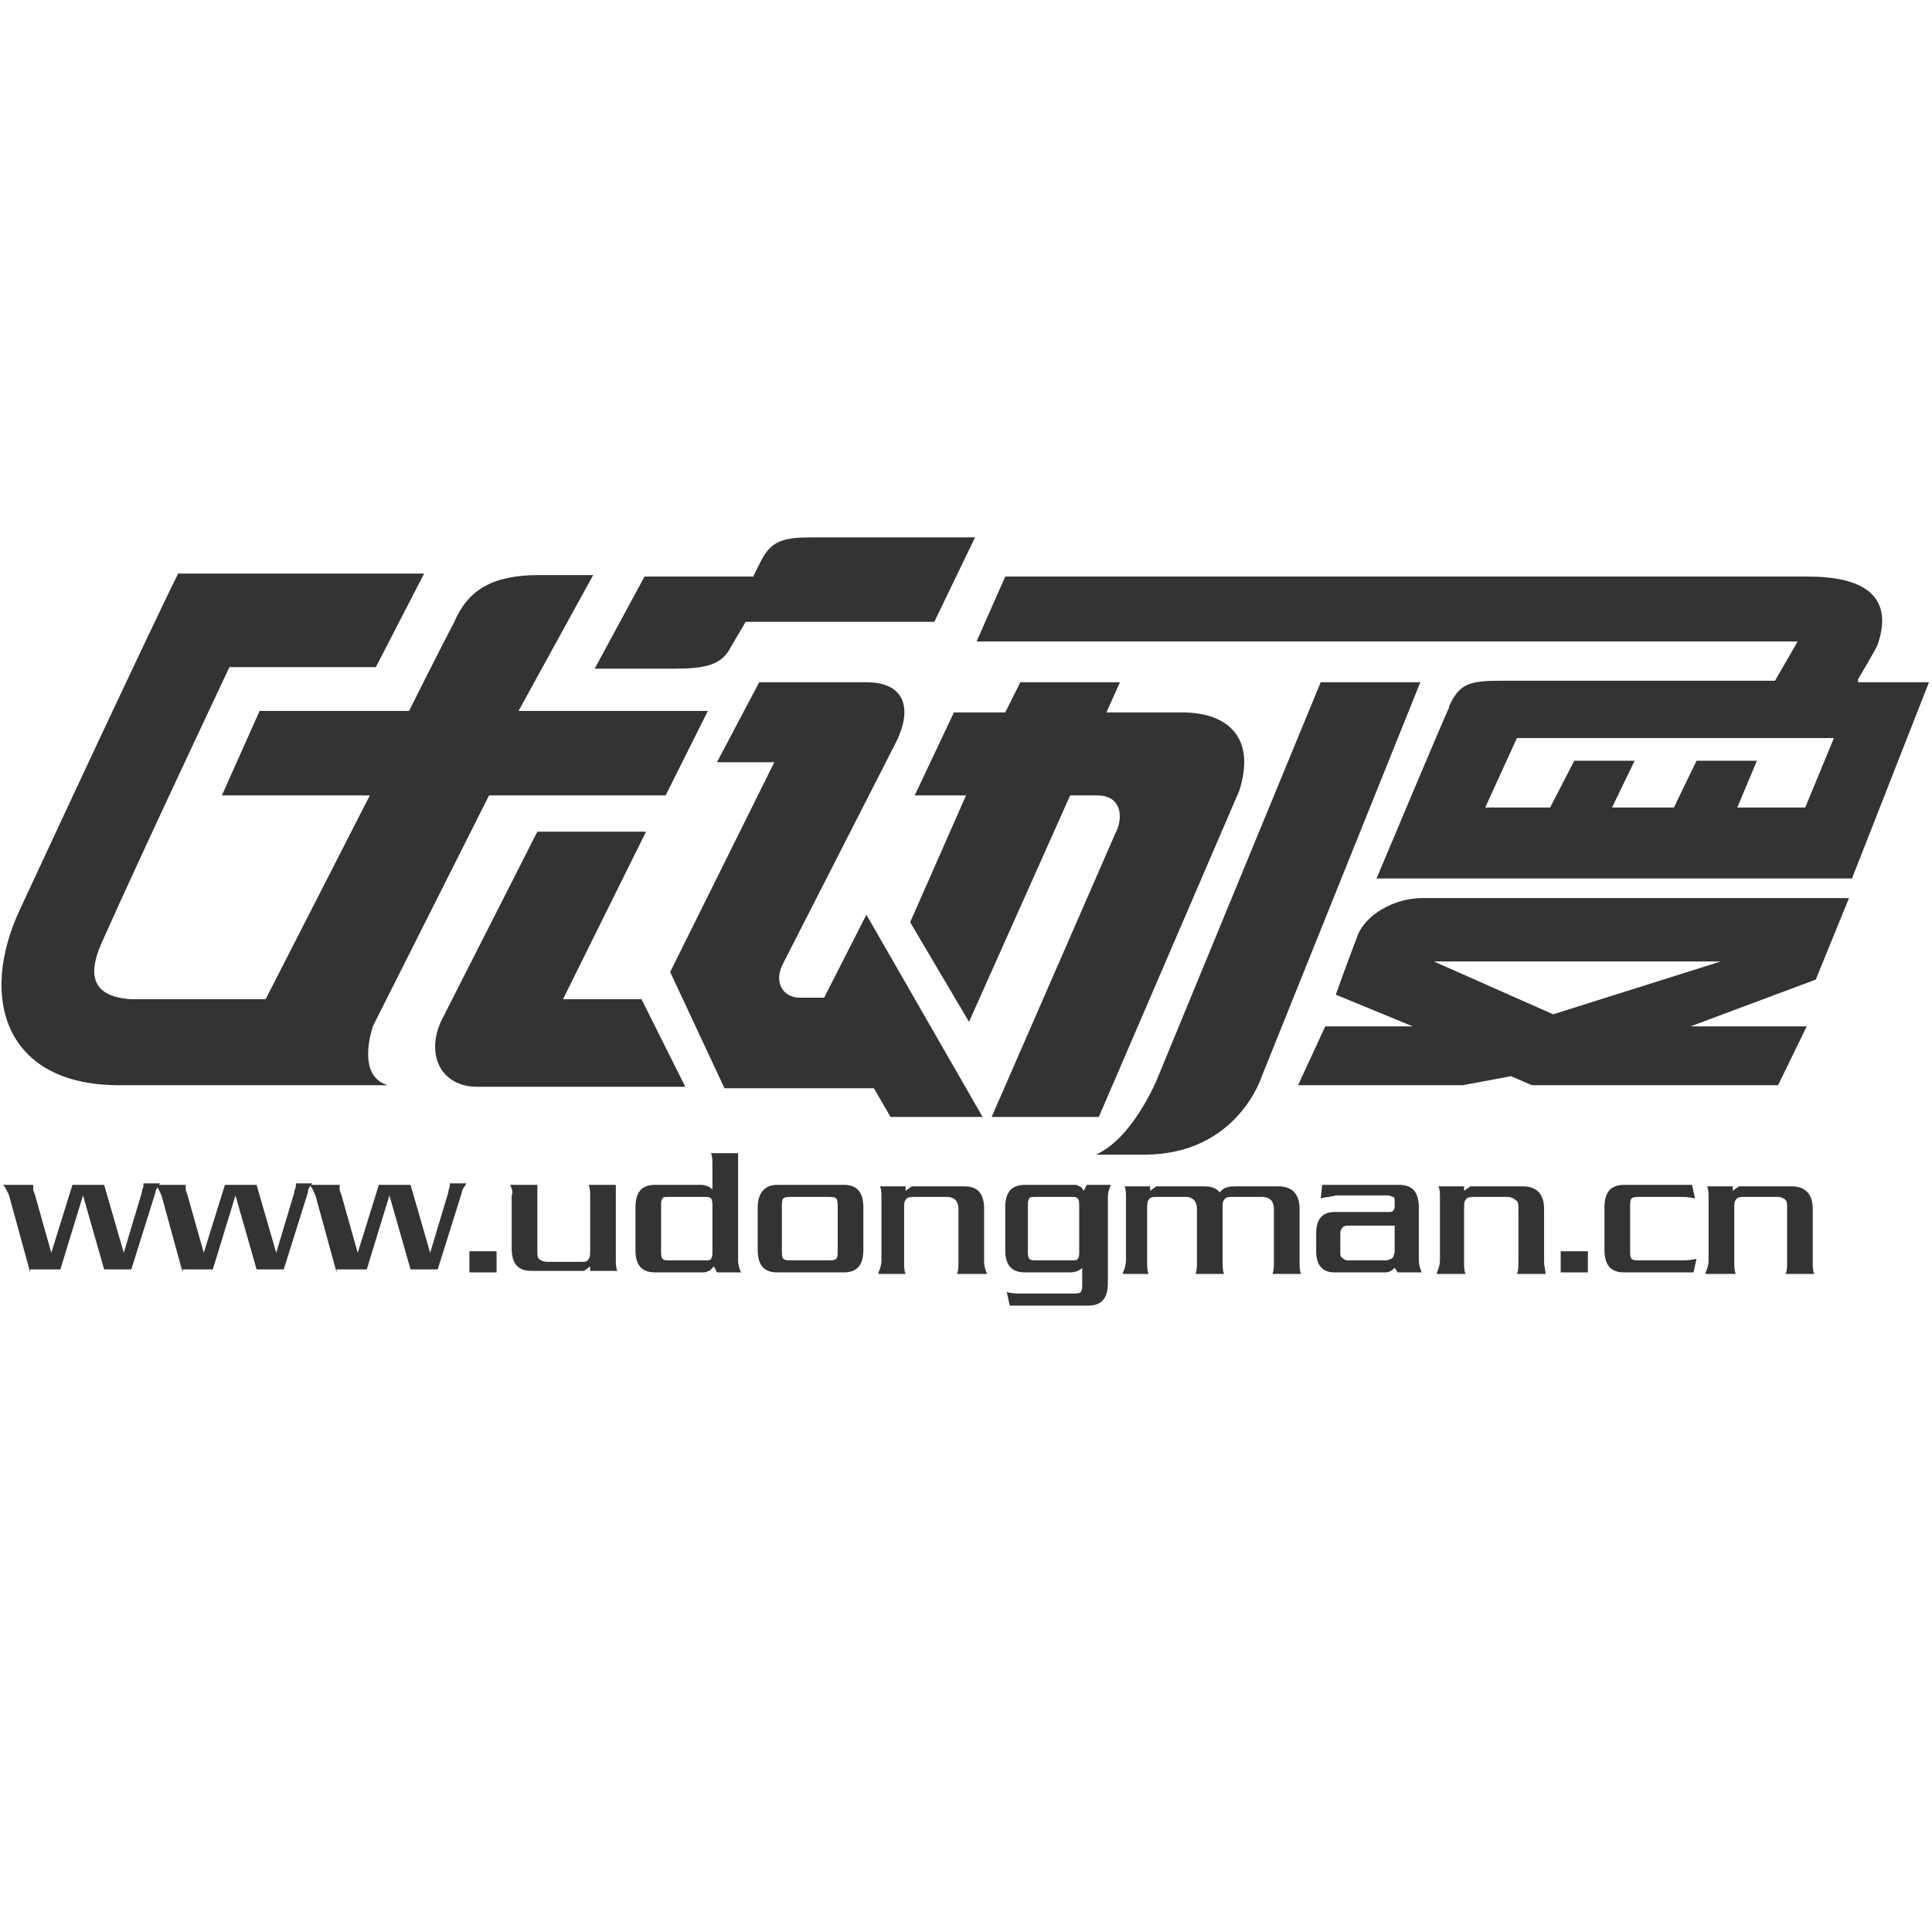 <?xml version="1.0" encoding="utf-8"?>
<!-- Generator: Adobe Illustrator 19.0.0, SVG Export Plug-In . SVG Version: 6.00 Build 0)  -->
<svg version="1.1" id="图层_1" xmlns="http://www.w3.org/2000/svg" xmlns:xlink="http://www.w3.org/1999/xlink" x="0px" y="0px"
	 viewBox="-233 356.9 128 128" style="enable-background:new -233 356.9 128 128;" xml:space="preserve">
<style type="text/css">
	.st0{fill:#333333;}
</style>
<g>
	<g>
		<path class="st0" d="M-231,441.2l-1.4-5.1c-0.1-0.2-0.2-0.5-0.4-0.7h2c0,0.1,0,0.2,0,0.2c0,0.1,0,0.2,0.1,0.4l1.1,3.9l1.4-4.5h2.1
			l1.3,4.5l1.2-4c0-0.2,0.1-0.3,0.1-0.4c0,0,0-0.1,0-0.2h1.1c-0.1,0.2-0.3,0.4-0.3,0.6l-1.6,5.1h-1.8l-1.4-4.9l-1.5,4.9H-231z"/>
		<path class="st0" d="M-220.9,441.2l-1.4-5.1c-0.1-0.2-0.2-0.5-0.4-0.7h2c0,0.1,0,0.2,0,0.2c0,0.1,0,0.2,0.1,0.4l1.1,3.9l1.4-4.5
			h2.1l1.3,4.5l1.2-4c0-0.2,0.1-0.3,0.1-0.4c0,0,0-0.1,0-0.2h1.1c-0.2,0.2-0.3,0.4-0.3,0.6l-1.6,5.1h-1.8l-1.4-4.9l-1.5,4.9H-220.9z
			"/>
		<path class="st0" d="M-210.7,441.2l-1.4-5.1c-0.1-0.2-0.2-0.5-0.4-0.7h2c0,0.1,0,0.2,0,0.2c0,0.1,0,0.2,0.1,0.4l1.1,3.9l1.4-4.5
			h2.1l1.3,4.5l1.2-4c0-0.2,0.1-0.3,0.1-0.4c0,0,0-0.1,0-0.2h1.1c-0.1,0.2-0.3,0.4-0.3,0.6l-1.6,5.1h-1.8l-1.4-4.9l-1.5,4.9H-210.7z
			"/>
		<path class="st0" d="M-201.9,441.2v-1.4h1.8v1.4H-201.9z"/>
		<path class="st0" d="M-199.2,435.4h1.8v4.3c0,0.3,0,0.5,0.1,0.6c0.1,0.1,0.3,0.2,0.6,0.2h2.2c0.3,0,0.4,0,0.5-0.2
			c0.1-0.1,0.1-0.3,0.1-0.6v-3.5c0-0.3,0-0.6-0.1-0.8h1.8v4.9c0,0.3,0,0.6,0.1,0.8h-1.8c0-0.1,0-0.2,0-0.3c-0.1,0.1-0.3,0.2-0.4,0.3
			c-0.1,0-0.3,0-0.5,0h-3c-0.9,0-1.3-0.5-1.3-1.5v-3.5C-199,435.9-199.1,435.6-199.2,435.4z"/>
		<path class="st0" d="M-185.7,440.8c-0.1,0.1-0.2,0.2-0.3,0.3c-0.1,0-0.2,0.1-0.4,0.1h-3.2c-0.9,0-1.3-0.5-1.3-1.5v-2.8
			c0-1,0.4-1.5,1.3-1.5h3c0.3,0,0.6,0.1,0.8,0.3v-1.6c0-0.3,0-0.6-0.1-0.8h1.8v7.1c0,0.3,0.1,0.6,0.2,0.8h-1.6L-185.7,440.8z
			 M-186.3,440.4c0.2,0,0.4,0,0.4-0.1c0.1-0.1,0.1-0.3,0.1-0.5v-3c0-0.2,0-0.4-0.1-0.5c-0.1-0.1-0.2-0.1-0.4-0.1h-2.4
			c-0.2,0-0.4,0-0.4,0.1c-0.1,0.1-0.1,0.3-0.1,0.5v3c0,0.2,0,0.4,0.1,0.5c0.1,0.1,0.2,0.1,0.4,0.1H-186.3z"/>
		<path class="st0" d="M-181.5,441.2c-0.9,0-1.3-0.5-1.3-1.5v-2.8c0-1,0.5-1.5,1.3-1.5h4.4c0.9,0,1.3,0.5,1.3,1.5v2.8
			c0,1-0.4,1.5-1.3,1.5H-181.5z M-181.2,439.7c0,0.3,0,0.5,0.1,0.6c0.1,0.1,0.3,0.1,0.5,0.1h2.5c0.2,0,0.4,0,0.5-0.1
			c0.1-0.1,0.1-0.3,0.1-0.6v-2.8c0-0.3,0-0.5-0.1-0.6c-0.1-0.1-0.3-0.1-0.5-0.1h-2.5c-0.2,0-0.4,0-0.5,0.1c-0.1,0.1-0.1,0.3-0.1,0.6
			V439.7z"/>
		<path class="st0" d="M-174.8,441.2c0.1-0.2,0.2-0.5,0.2-0.8v-4.1c0-0.3,0-0.6-0.1-0.8h1.7l0,0.3c0.1-0.1,0.3-0.2,0.4-0.3
			c0.1,0,0.2,0,0.5,0h3c0.9,0,1.3,0.5,1.3,1.5v3.5c0,0.3,0.1,0.6,0.2,0.8h-2c0.1-0.2,0.1-0.5,0.1-0.8v-3.5c0-0.3-0.1-0.5-0.2-0.6
			c-0.1-0.1-0.3-0.2-0.5-0.2h-2.2c-0.3,0-0.5,0-0.6,0.2c-0.1,0.1-0.1,0.3-0.1,0.6v3.5c0,0.3,0,0.6,0.1,0.8H-174.8z"/>
		<path class="st0" d="M-161.3,440.9c-0.2,0.2-0.5,0.3-0.8,0.3h-3c-0.9,0-1.3-0.5-1.3-1.5v-2.8c0-1,0.4-1.5,1.3-1.5h3.2
			c0.2,0,0.3,0,0.4,0.1c0.1,0,0.2,0.1,0.3,0.3l0.2-0.4h1.6c-0.1,0.2-0.2,0.5-0.2,0.8v5.7c0,1-0.4,1.5-1.3,1.5h-5.2l-0.2-0.9
			c0.3,0.1,0.7,0.1,1,0.1h3.4c0.2,0,0.4,0,0.5-0.1c0.1-0.1,0.1-0.3,0.1-0.6V440.9z M-164.9,439.8c0,0.2,0,0.4,0.1,0.5
			c0.1,0.1,0.2,0.1,0.4,0.1h2.4c0.2,0,0.4,0,0.4-0.1c0.1-0.1,0.1-0.3,0.1-0.5v-3c0-0.2,0-0.4-0.1-0.5c-0.1-0.1-0.2-0.1-0.4-0.1h-2.4
			c-0.2,0-0.4,0-0.4,0.1c-0.1,0.1-0.1,0.3-0.1,0.5V439.8z"/>
		<path class="st0" d="M-158.6,441.2c0.1-0.2,0.2-0.5,0.2-0.8v-4.1c0-0.3,0-0.6-0.1-0.8h1.7l0,0.3c0.1-0.1,0.3-0.2,0.4-0.3
			c0.1,0,0.2,0,0.5,0h2.7c0.4,0,0.8,0.1,1,0.4c0.2-0.2,0.3-0.3,0.4-0.3c0.2-0.1,0.4-0.1,0.8-0.1h2.7c0.9,0,1.4,0.5,1.4,1.5v3.5
			c0,0.3,0,0.6,0.1,0.8h-1.9c0.1-0.2,0.1-0.5,0.1-0.8v-3.5c0-0.3-0.1-0.5-0.2-0.6c-0.1-0.1-0.3-0.2-0.6-0.2h-1.9
			c-0.3,0-0.5,0-0.6,0.2c-0.1,0.1-0.1,0.3-0.1,0.6v3.5c0,0.3,0,0.6,0.1,0.8h-1.9c0.1-0.2,0.1-0.5,0.1-0.8v-3.5
			c0-0.3-0.1-0.5-0.2-0.6c-0.1-0.1-0.3-0.2-0.5-0.2h-1.9c-0.3,0-0.5,0-0.6,0.2c-0.1,0.1-0.1,0.3-0.1,0.6v3.5c0,0.3,0,0.6,0.1,0.8
			H-158.6z"/>
		<path class="st0" d="M-145.5,436.3l0.1-0.9h5.1c0.9,0,1.3,0.5,1.3,1.5v3.5c0,0.3,0.1,0.6,0.2,0.8h-1.6l-0.2-0.3
			c-0.2,0.2-0.4,0.3-0.6,0.3h-3.4c-0.8,0-1.2-0.5-1.2-1.4v-1.2c0-0.9,0.4-1.4,1.2-1.4h3.5c0.2,0,0.4,0,0.4-0.1
			c0.1-0.1,0.1-0.2,0.1-0.3v-0.2c0-0.2,0-0.4-0.1-0.4c-0.1,0-0.2-0.1-0.3-0.1h-3.5C-144.8,436.2-145.2,436.2-145.5,436.3z
			 M-140.6,438.1h-3.1c-0.2,0-0.4,0.1-0.4,0.2c-0.1,0.1-0.1,0.2-0.1,0.4v1.1c0,0.2,0,0.4,0.1,0.4c0.1,0.1,0.2,0.2,0.4,0.2h2.5
			c0.2,0,0.4-0.1,0.5-0.2c0-0.1,0.1-0.2,0.1-0.4V438.1z"/>
		<path class="st0" d="M-137.8,441.2c0.1-0.2,0.2-0.5,0.2-0.8v-4.1c0-0.3,0-0.6-0.1-0.8h1.7l0,0.3c0.1-0.1,0.3-0.2,0.4-0.3
			c0.1,0,0.2,0,0.5,0h3c0.9,0,1.4,0.5,1.4,1.5v3.5c0,0.3,0.1,0.6,0.1,0.8h-1.9c0.1-0.2,0.1-0.5,0.1-0.8v-3.5c0-0.3,0-0.5-0.2-0.6
			c-0.1-0.1-0.3-0.2-0.5-0.2h-2.2c-0.3,0-0.5,0-0.6,0.2c-0.1,0.1-0.1,0.3-0.1,0.6v3.5c0,0.3,0,0.6,0.1,0.8H-137.8z"/>
		<path class="st0" d="M-129.6,441.2v-1.4h1.8v1.4H-129.6z"/>
		<path class="st0" d="M-120.8,441.2h-4.6c-0.9,0-1.3-0.5-1.3-1.5v-2.8c0-1,0.4-1.5,1.3-1.5h4.5l0.2,0.9c-0.4-0.1-0.7-0.1-1-0.1
			h-2.7c-0.2,0-0.4,0-0.5,0.1c-0.1,0.1-0.1,0.3-0.1,0.6v2.8c0,0.3,0,0.5,0.1,0.6c0.1,0.1,0.3,0.1,0.5,0.1h2.8c0.3,0,0.6,0,1-0.1
			L-120.8,441.2z"/>
		<path class="st0" d="M-120,441.2c0.1-0.2,0.2-0.5,0.2-0.8v-4.1c0-0.3,0-0.6-0.1-0.8h1.7l0,0.3c0.1-0.1,0.3-0.2,0.4-0.3
			c0.1,0,0.2,0,0.5,0h3c0.9,0,1.4,0.5,1.4,1.5v3.5c0,0.3,0,0.6,0.1,0.8h-1.9c0.1-0.2,0.1-0.5,0.1-0.8v-3.5c0-0.3,0-0.5-0.1-0.6
			c-0.1-0.1-0.3-0.2-0.5-0.2h-2.2c-0.3,0-0.5,0-0.6,0.2c-0.1,0.1-0.1,0.3-0.1,0.6v3.5c0,0.3,0,0.6,0.1,0.8H-120z"/>
	</g>
	<path class="st0" d="M-168.4,392.5h-10.7c-2,0-2.8,0.2-3.5,1.6l-0.5,1c-5,0-1.9,0-7.2,0l-3.3,6.1h5.3c1.9,0,3.1-0.2,3.7-1.4l1-1.7
		h12.5L-168.4,392.5z"/>
	<path class="st0" d="M-150.9,409.3c1.1-3.4-0.6-5.2-3.8-5.2h-5l0.9-2h-6.6l-1,2h-3.4l-2.6,5.5h3.4l-3.7,8.4l3.9,6.6l6.7-15h1.8
		c1.7,0,1.7,1.6,1.2,2.5l-8.2,18.8h7.1L-150.9,409.3z"/>
	<path class="st0" d="M-138.9,402.1h-6.6l-10.8,26.2c0,0-1.6,4-4.1,5.1h3.2c6.2,0,7.8-5.2,7.8-5.2L-138.9,402.1z"/>
	<g>
		<path class="st0" d="M-175.6,417.5l-2.8,5.5h-1.6c-1.1,0-1.8-1-1.1-2.3l7.4-14.5c1.2-2.3,0.7-4.1-1.9-4.1c-4.8,0-1.8,0-7.1,0
			l-2.8,5.3h3.8l-6.9,13.9l3.6,7.7h9.9l1.1,1.9h6.1L-175.6,417.5z"/>
		<path class="st0" d="M-190.5,423.1h-5.2l5.5-11.1h-7.2l-6.4,12.6c-1,2.3,0.1,4.3,2.4,4.3c4.6,0,13.8,0,13.8,0L-190.5,423.1z"/>
	</g>
	<path class="st0" d="M-109.9,401.9c0,0,1.2-2,1.3-2.3c1-2.9-0.5-4.5-4.6-4.5h-53.2l-1.9,4.3h54.4l-1.5,2.6h-18.1
		c-2.2,0-2.8,0.2-3.5,1.7l0,0.1c-0.1,0.1-4.8,11.3-4.8,11.3h31.5l5.1-13H-109.9z M-113.4,410.4h-4.5l1.3-3.1h-4l-1.5,3.1
		c0,0-2.8,0-4.1,0l1.5-3.1h-4l-1.6,3.1h-4.3l2.1-4.6h21L-113.4,410.4z"/>
	<path class="st0" d="M-198.7,404.1l5-9.1c-2.2,0-1.6,0-3.6,0c-3.1,0-4.7,1-5.6,3.1c-0.9,1.7-3,5.9-3,5.9h-9.9l-2.5,5.6h9.8
		l-6.9,13.5h-8.9c-3.4-0.2-2.5-2.6-1.8-4.1c2.4-5.4,8.3-17.9,8.3-17.9h9.7l3.2-6.2c-4.5,0-12,0-16.3,0c0,0-2,4-10.5,22.3
		c-2.7,5.8-1,11.6,6.6,11.6c16.5,0,16.5,0,17.8,0c-1.7-0.5-1.4-2.6-1-3.9l7.7-15.3h11.7l2.8-5.6H-198.7z"/>
	<path class="st0" d="M-110.5,416.4h-28.3c-1.8,0-3.8,1.1-4.3,2.6c-0.8,2.1-1.4,3.8-1.4,3.8l5.1,2.1h-5.8l-1.8,3.9h10.9l3.2-0.6
		l1.4,0.6h16.3l1.9-3.9h-7.7l8.3-3.1L-110.5,416.4z M-130.1,424.1l-7.9-3.5c0.5,0,19,0,19,0L-130.1,424.1z"/>
</g>
</svg>
